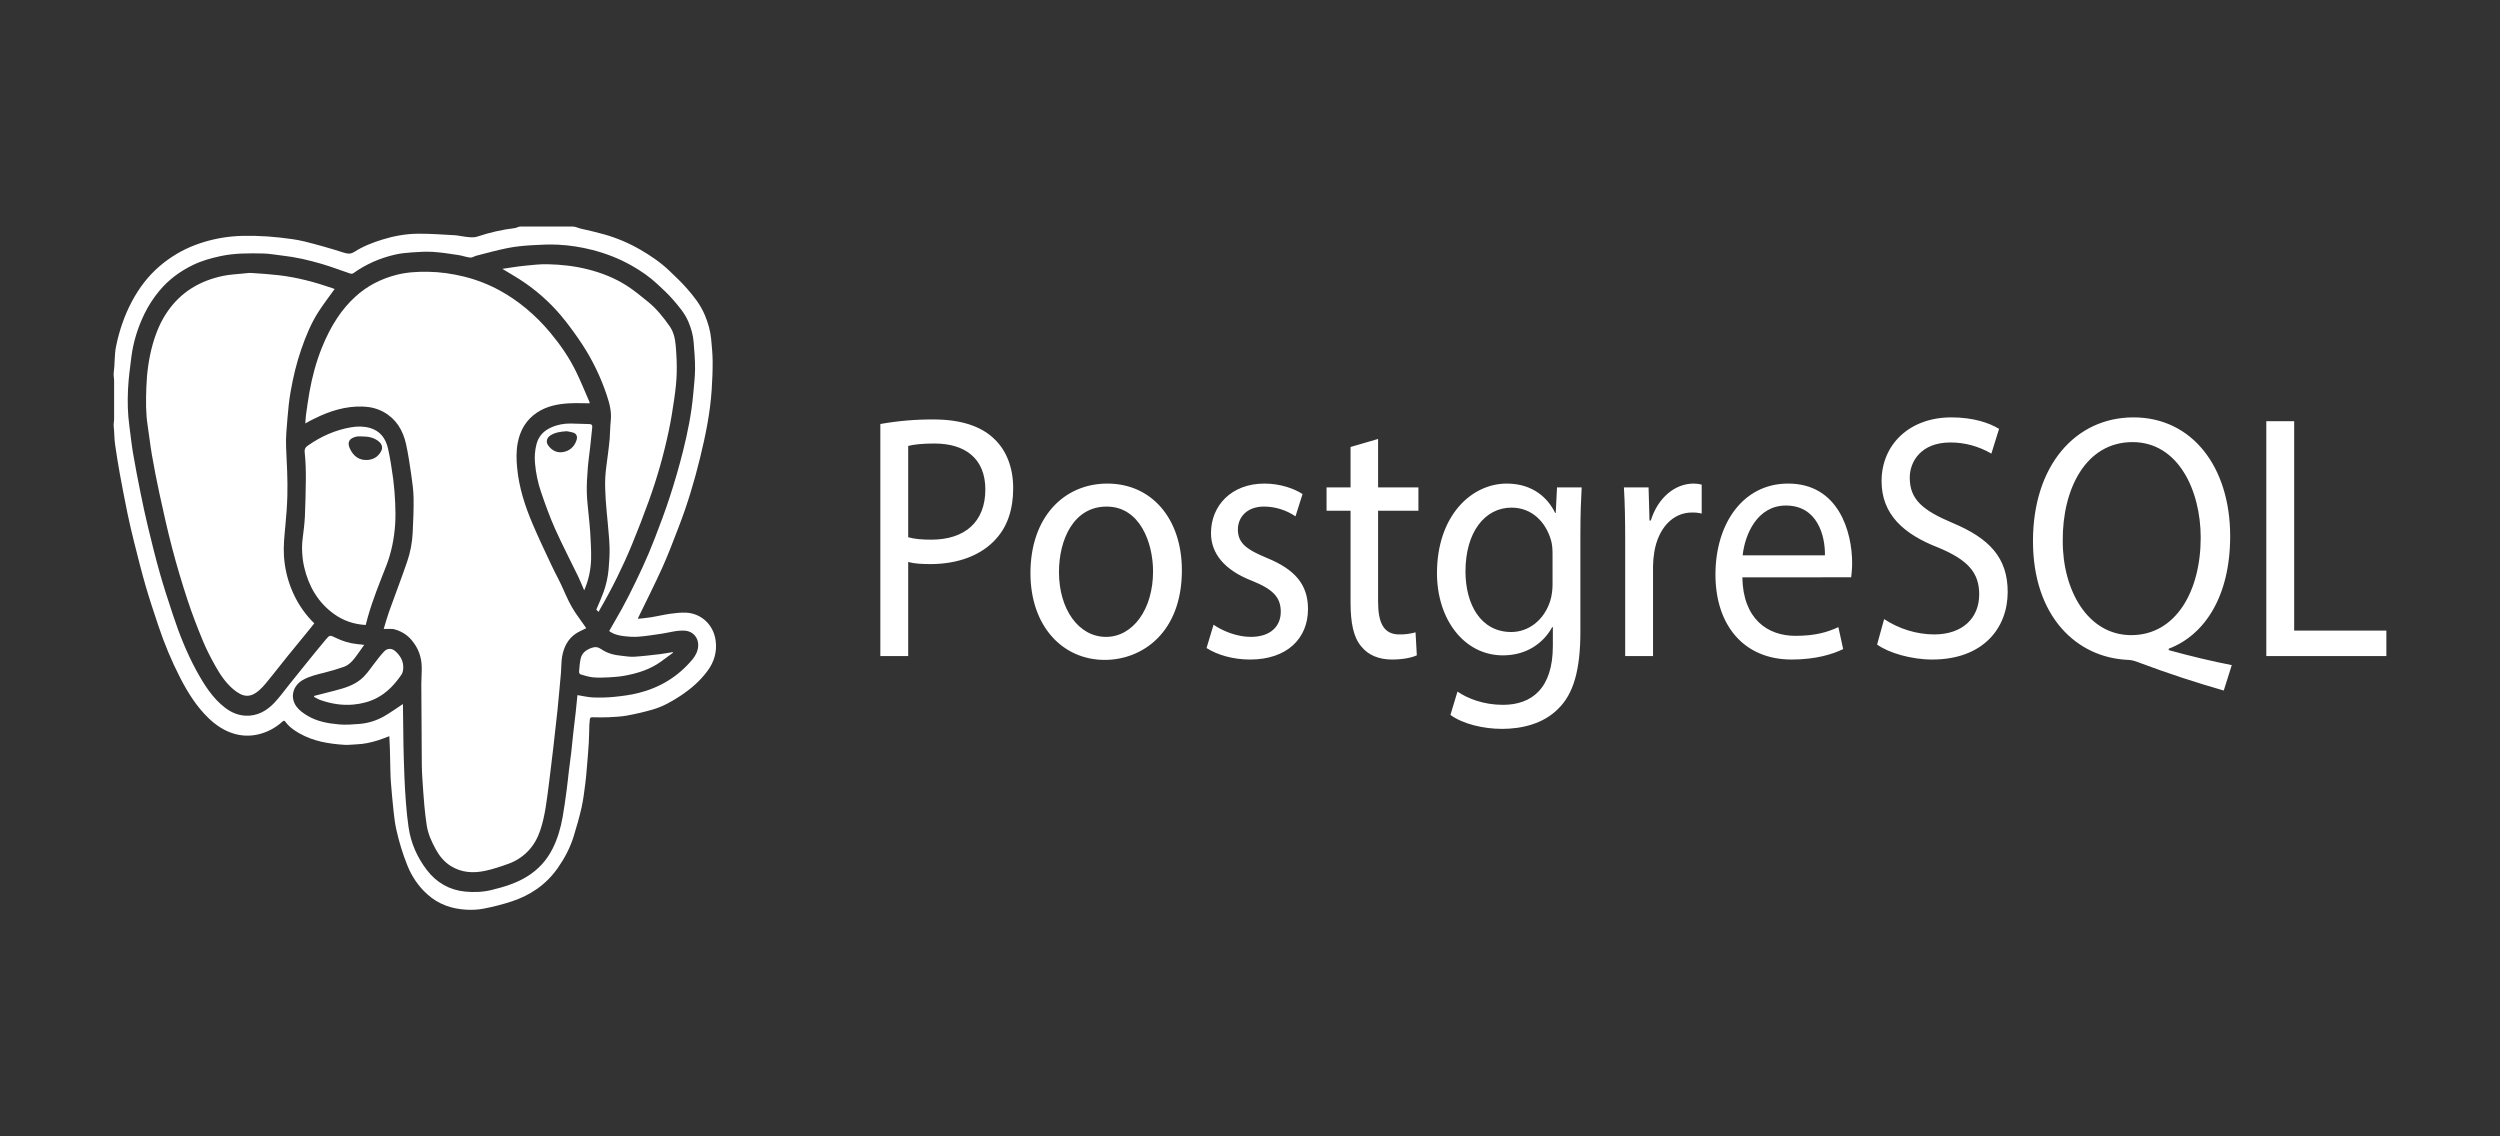 <svg width="220" height="100" viewBox="0 0 220 100" fill="none" xmlns="http://www.w3.org/2000/svg">
<rect x="0" y="0" width="220" height="100" fill="#333333" stroke="none"/>
<path fill-rule="evenodd" clip-rule="evenodd" d="M37.596 78.691C38.595 79.596 39.767 79.982 41.031 80.053C41.554 80.083 42.093 80.055 42.607 79.953C43.424 79.79 44.238 79.586 45.032 79.324C46.649 78.79 48.047 77.867 49.09 76.376C49.685 75.525 50.173 74.606 50.486 73.59C50.745 72.752 50.988 71.905 51.181 71.047C51.334 70.371 51.41 69.673 51.503 68.982C51.565 68.526 51.602 68.064 51.64 67.603C51.703 66.855 51.768 66.108 51.813 65.358C51.845 64.837 51.844 64.313 51.862 63.791C51.868 63.631 51.892 63.473 51.906 63.315C51.917 63.168 51.986 63.117 52.123 63.12C52.605 63.128 53.087 63.141 53.569 63.117C54.108 63.091 54.651 63.065 55.182 62.968C55.938 62.83 56.687 62.655 57.428 62.443C58.303 62.192 59.105 61.743 59.878 61.233C60.777 60.637 61.598 59.939 62.262 59.04C62.842 58.257 63.116 57.35 62.976 56.36C62.773 54.922 61.669 53.98 60.386 53.915C59.921 53.892 59.449 53.946 58.986 54.01C58.426 54.088 57.874 54.226 57.315 54.317C56.929 54.381 56.538 54.409 56.154 54.453L56.143 54.398C56.862 52.91 57.612 51.439 58.292 49.93C58.815 48.773 59.261 47.574 59.722 46.383C60.486 44.412 61.096 42.38 61.601 40.315C62.084 38.337 62.498 36.339 62.629 34.287C62.682 33.468 62.718 32.645 62.713 31.825C62.709 31.171 62.645 30.515 62.585 29.863C62.517 29.116 62.311 28.408 62.025 27.726C61.649 26.827 61.066 26.09 60.452 25.39C59.96 24.83 59.419 24.319 58.883 23.809C58.119 23.081 57.259 22.499 56.367 21.983C55.355 21.395 54.284 20.94 53.175 20.627C52.499 20.441 51.818 20.274 51.135 20.126C50.891 20.072 50.646 19.936 50.401 19.936H45.791C45.624 19.936 45.459 20.055 45.291 20.075C44.187 20.207 43.098 20.454 42.037 20.811C41.641 20.945 41.279 20.867 40.903 20.828C40.614 20.799 40.33 20.718 40.041 20.702C38.942 20.642 37.842 20.555 36.742 20.568C35.69 20.58 34.647 20.771 33.628 21.087C32.776 21.354 31.941 21.677 31.176 22.168C30.849 22.378 30.589 22.338 30.251 22.232C29.114 21.868 27.967 21.541 26.812 21.253C26.092 21.076 25.351 20.987 24.615 20.904C23.909 20.824 23.201 20.775 22.491 20.759C21.799 20.743 21.102 20.743 20.412 20.811C19.314 20.918 18.237 21.162 17.189 21.556C16.035 21.989 14.957 22.633 14 23.462C13.024 24.308 12.241 25.339 11.612 26.518C10.949 27.762 10.494 29.094 10.211 30.492C10.058 31.25 10.114 32.029 10.009 32.798C9.977 33.036 10.042 33.276 10.042 33.515V36.864C10.042 37.087 9.982 37.31 10.008 37.533C10.071 38.07 10.049 38.611 10.132 39.144C10.263 39.988 10.38 40.829 10.539 41.666C10.76 42.837 10.972 44.007 11.217 45.172C11.395 46.02 11.589 46.863 11.801 47.702C12.125 48.983 12.44 50.266 12.807 51.531C13.148 52.708 13.536 53.868 13.923 55.028C14.455 56.632 15.106 58.186 15.87 59.673C16.536 60.962 17.296 62.169 18.317 63.162C18.99 63.816 19.738 64.319 20.608 64.57C21.288 64.769 22.001 64.791 22.69 64.634C23.488 64.456 24.235 64.065 24.862 63.495C24.936 63.43 25.015 63.379 25.103 63.5C25.434 63.959 25.877 64.266 26.34 64.53C27.59 65.245 28.953 65.459 30.337 65.546C30.672 65.567 31.01 65.514 31.348 65.504C32.006 65.484 32.645 65.344 33.274 65.144C33.604 65.04 33.926 64.907 34.261 64.784C34.279 65.175 34.301 65.551 34.312 65.928L34.358 67.982C34.367 68.294 34.378 68.607 34.405 68.918C34.473 69.721 34.539 70.523 34.627 71.323C34.687 71.874 34.75 72.43 34.869 72.968C35.106 74.053 35.432 75.114 35.84 76.136C36.231 77.129 36.833 78.005 37.596 78.691ZM35.593 68.452C35.553 67.487 35.524 66.523 35.504 65.558C35.481 64.372 35.473 63.186 35.458 62L35.455 61.955C34.905 62.317 34.362 62.712 33.788 63.039C33.115 63.422 32.385 63.644 31.628 63.706C31.035 63.755 30.433 63.8 29.843 63.749C28.875 63.663 27.907 63.497 27.041 62.974C26.689 62.762 26.322 62.504 26.08 62.166C25.499 61.355 25.777 60.33 26.653 59.836C27.258 59.494 27.918 59.352 28.574 59.186C29.145 59.044 29.71 58.875 30.267 58.679C30.817 58.482 31.164 57.993 31.507 57.514L32.05 56.749L31.397 56.675C30.749 56.609 30.131 56.413 29.54 56.126C29.034 55.881 29.026 55.854 28.655 56.295C28.036 57.031 27.434 57.785 26.826 58.534C26.38 59.084 25.936 59.638 25.491 60.191C25.052 60.737 24.639 61.315 24.164 61.823C23.46 62.577 22.612 63.031 21.599 62.98C20.949 62.947 20.355 62.698 19.819 62.29C18.716 61.449 17.973 60.27 17.295 59.034C16.428 57.449 15.761 55.76 15.192 54.026C14.798 52.827 14.401 51.627 14.058 50.41C13.684 49.088 13.355 47.751 13.032 46.412C12.788 45.403 12.572 44.385 12.365 43.365C12.128 42.206 11.908 41.043 11.706 39.876C11.572 39.087 11.494 38.287 11.385 37.494C11.239 36.423 11.212 35.344 11.265 34.27C11.313 33.303 11.439 32.338 11.565 31.377C11.74 30.047 12.14 28.792 12.716 27.606C13.071 26.884 13.506 26.213 14.011 25.607C14.842 24.6 15.848 23.873 16.966 23.326C17.748 22.945 18.574 22.716 19.415 22.536C20.664 22.269 21.925 22.28 23.185 22.308C23.736 22.321 24.285 22.431 24.836 22.491C26.021 22.62 27.183 22.893 28.33 23.23C29.166 23.475 29.986 23.794 30.814 24.07C30.897 24.098 31.019 24.095 31.088 24.047C32.211 23.243 33.439 22.713 34.745 22.41C35.241 22.295 35.753 22.244 36.26 22.209C36.876 22.167 37.497 22.127 38.112 22.166C38.851 22.213 39.588 22.332 40.322 22.442C40.679 22.495 41.027 22.63 41.384 22.667C41.556 22.685 41.737 22.549 41.917 22.502C42.84 22.268 43.758 22.009 44.689 21.825C45.382 21.688 46.09 21.623 46.794 21.579C47.58 21.53 48.371 21.494 49.156 21.535C50.149 21.588 51.134 21.742 52.107 21.99C53.312 22.297 54.468 22.743 55.567 23.363C56.388 23.826 57.169 24.362 57.872 25.022C58.332 25.454 58.804 25.881 59.22 26.364C59.733 26.959 60.256 27.553 60.578 28.314C60.821 28.889 60.993 29.484 61.041 30.112C61.101 30.894 61.172 31.679 61.166 32.462C61.16 33.211 61.067 33.959 61.001 34.706C60.85 36.409 60.512 38.075 60.101 39.718C59.758 41.076 59.37 42.42 58.936 43.746C58.541 44.969 58.084 46.17 57.623 47.366C57.283 48.252 56.914 49.124 56.517 49.98C55.761 51.6 54.976 53.203 54.068 54.729C53.911 54.993 53.762 55.263 53.609 55.532C54.006 55.824 54.455 55.928 54.907 55.981C55.337 56.032 55.775 56.063 56.204 56.028C56.892 55.971 57.577 55.864 58.261 55.76C58.938 55.656 59.601 55.445 60.297 55.501C60.991 55.556 61.488 56.134 61.441 56.846C61.411 57.297 61.222 57.683 60.948 58.013C59.657 59.573 58.037 60.518 56.183 60.984C55.479 61.161 54.753 61.252 54.032 61.326C53.416 61.385 52.797 61.401 52.18 61.374C51.727 61.355 51.278 61.242 50.815 61.169C50.768 61.632 50.724 62.115 50.671 62.596L50.455 64.442C50.389 65.027 50.339 65.615 50.271 66.2C50.206 66.768 50.123 67.332 50.054 67.9C49.99 68.428 49.943 68.959 49.87 69.487C49.761 70.295 49.655 71.106 49.511 71.908C49.338 72.867 49.073 73.795 48.64 74.66C48.113 75.716 47.365 76.52 46.412 77.116C45.431 77.729 44.357 78.049 43.27 78.316C42.5 78.506 41.707 78.537 40.927 78.459C39.575 78.325 38.42 77.692 37.548 76.543C36.715 75.447 36.151 74.192 35.95 72.77C35.855 72.093 35.781 71.413 35.729 70.731C35.669 69.972 35.623 69.212 35.593 68.452ZM37.113 58.71C37.122 59.216 37.074 59.723 37.076 60.23C37.086 62.589 37.1 64.948 37.119 67.308C37.123 67.693 37.14 68.08 37.165 68.465C37.218 69.271 37.27 70.077 37.342 70.881C37.393 71.452 37.463 72.021 37.545 72.588C37.662 73.389 37.995 74.104 38.373 74.787C38.699 75.375 39.124 75.873 39.682 76.217C40.631 76.802 41.652 76.85 42.681 76.636C43.377 76.491 44.061 76.257 44.735 76.016C45.399 75.782 46.005 75.385 46.508 74.855C46.981 74.353 47.317 73.74 47.543 73.064C47.982 71.754 48.12 70.373 48.301 69.004C48.369 68.491 48.428 67.977 48.49 67.464C48.562 66.879 48.632 66.295 48.7 65.711C48.752 65.275 48.797 64.84 48.846 64.404C48.916 63.779 48.989 63.154 49.055 62.529C49.106 62.045 49.148 61.56 49.194 61.075C49.252 60.455 49.314 59.837 49.364 59.216C49.403 58.746 49.387 58.267 49.463 57.805C49.603 56.958 49.969 56.237 50.655 55.77C50.942 55.576 51.266 55.448 51.584 55.283L51.529 55.192C51.236 54.775 50.934 54.364 50.646 53.941C50.193 53.278 49.868 52.538 49.54 51.795C49.23 51.091 48.851 50.424 48.525 49.727C47.955 48.512 47.375 47.3 46.851 46.062C46.191 44.505 45.671 42.894 45.508 41.169C45.438 40.44 45.42 39.711 45.556 38.989C45.772 37.835 46.321 36.932 47.247 36.313C48.106 35.739 49.062 35.553 50.042 35.495C50.65 35.459 51.262 35.489 51.892 35.489L51.872 35.372C51.479 34.473 51.113 33.559 50.683 32.682C50.077 31.444 49.301 30.328 48.438 29.291C47.8 28.521 47.101 27.816 46.346 27.184C45.6 26.566 44.814 26.013 43.975 25.562C42.978 25.019 41.925 24.609 40.838 24.341C39.787 24.085 38.73 23.929 37.652 23.916C36.733 23.905 35.819 23.952 34.924 24.178C33.572 24.521 32.336 25.13 31.261 26.117C30.666 26.663 30.134 27.288 29.678 27.976C29.139 28.785 28.705 29.661 28.333 30.577C27.824 31.836 27.474 33.144 27.234 34.49C27.115 35.162 27.021 35.838 26.926 36.514C26.892 36.751 26.89 36.993 26.87 37.264L27.278 37.032L27.676 36.836C29.024 36.162 30.42 35.727 31.92 35.777C32.558 35.798 33.167 35.936 33.735 36.242C34.822 36.83 35.458 37.828 35.735 39.091C35.925 39.963 36.056 40.852 36.184 41.739C36.283 42.432 36.385 43.131 36.396 43.83C36.412 44.851 36.365 45.874 36.315 46.895C36.271 47.763 36.107 48.618 35.828 49.431C35.324 50.907 34.762 52.358 34.237 53.825C34.064 54.31 33.931 54.811 33.767 55.344L34.43 55.345C34.51 55.347 34.592 55.349 34.669 55.369C35.272 55.525 35.796 55.824 36.225 56.332C36.798 57.007 37.098 57.795 37.113 58.71ZM25.599 51.715C25.258 50.834 25.051 49.898 24.989 48.944C24.931 48.043 25.029 47.148 25.113 46.252C25.195 45.384 25.264 44.512 25.287 43.641C25.327 42.208 25.239 40.779 25.176 39.347C25.139 38.494 25.229 37.631 25.299 36.777C25.361 36.008 25.439 35.236 25.572 34.478C25.795 33.205 26.091 31.951 26.512 30.735C26.911 29.582 27.37 28.461 28.017 27.45C28.462 26.756 28.965 26.11 29.448 25.432L29.304 25.376C27.73 24.829 26.129 24.4 24.483 24.214C23.705 24.125 22.923 24.074 22.143 24.023C21.903 24.007 21.66 24.043 21.42 24.068C20.825 24.131 20.222 24.155 19.637 24.277C18.64 24.485 17.684 24.834 16.799 25.403C16.015 25.907 15.328 26.573 14.777 27.363C14.159 28.237 13.743 29.225 13.444 30.278C13.092 31.521 12.923 32.8 12.878 34.09C12.839 35.222 12.819 36.359 12.998 37.487C13.13 38.325 13.218 39.173 13.364 40.009C13.561 41.149 13.781 42.284 14.026 43.412C14.379 45.027 14.732 46.643 15.151 48.238C15.552 49.765 16.003 51.279 16.494 52.775C16.894 53.995 17.357 55.194 17.845 56.375C18.163 57.145 18.548 57.886 18.952 58.607C19.381 59.373 19.869 60.099 20.53 60.655C21.366 61.356 22.013 61.465 22.863 60.695C23.226 60.366 23.534 59.958 23.85 59.571C24.353 58.955 24.838 58.321 25.339 57.703C25.976 56.916 26.621 56.136 27.262 55.352C27.398 55.186 27.529 55.015 27.66 54.848L27.441 54.638C26.651 53.812 26.024 52.817 25.599 51.715ZM49.769 28.264C50.293 28.931 50.79 29.622 51.259 30.337C52.158 31.716 52.881 33.223 53.409 34.816C53.643 35.522 53.83 36.234 53.747 37.005C53.689 37.545 53.693 38.093 53.65 38.636C53.613 39.088 53.548 39.538 53.495 39.989C53.414 40.667 53.298 41.345 53.264 42.027C53.23 42.677 53.265 43.333 53.303 43.983C53.34 44.645 53.422 45.303 53.477 45.962C53.539 46.712 53.624 47.459 53.643 48.209C53.659 48.825 53.608 49.444 53.56 50.059C53.498 50.797 53.334 51.52 53.075 52.204C52.895 52.689 52.68 53.158 52.477 53.642L52.559 53.736L52.683 53.842L52.808 53.597C53.862 51.783 54.797 49.89 55.608 47.932C56.128 46.669 56.622 45.392 57.088 44.104C57.815 42.1 58.402 40.04 58.845 37.94C59.046 36.997 59.2 36.039 59.336 35.082C59.443 34.333 59.531 33.576 59.551 32.821C59.572 32.02 59.531 31.212 59.464 30.414C59.413 29.81 59.277 29.203 58.932 28.712C58.377 27.922 57.778 27.167 57.041 26.57C56.421 26.067 55.802 25.55 55.136 25.127C54.081 24.456 52.938 24.01 51.744 23.706C50.578 23.409 49.398 23.281 48.21 23.253C47.51 23.237 46.806 23.319 46.107 23.392C45.474 23.456 44.844 23.568 44.207 23.659C44.891 24.081 45.566 24.456 46.202 24.897C47.54 25.825 48.74 26.942 49.769 28.264ZM32.381 54.255C32.813 52.74 33.403 51.293 33.973 49.839C34.436 48.658 34.689 47.416 34.773 46.138C34.815 45.509 34.804 44.871 34.776 44.24C34.747 43.537 34.689 42.837 34.599 42.14C34.479 41.252 34.343 40.364 34.151 39.493C33.943 38.55 33.419 37.893 32.52 37.65C31.973 37.503 31.429 37.509 30.875 37.605C29.524 37.838 28.287 38.383 27.135 39.182C26.903 39.342 26.775 39.472 26.815 39.836C26.9 40.608 26.919 41.392 26.915 42.17C26.911 43.273 26.868 44.375 26.83 45.476C26.818 45.835 26.77 46.193 26.735 46.55C26.681 47.097 26.577 47.644 26.58 48.19C26.583 48.753 26.636 49.329 26.761 49.874C27.157 51.603 27.996 53.018 29.372 54.016C30.218 54.63 31.153 54.939 32.181 54.999C32.249 54.74 32.312 54.497 32.381 54.255ZM30.766 39.423C30.585 39.007 30.688 38.662 31.108 38.502C31.21 38.464 31.315 38.421 31.421 38.41C31.568 38.394 31.716 38.406 31.863 38.406C32.396 38.409 32.908 38.49 33.347 38.861C33.629 39.099 33.705 39.413 33.522 39.738C33.263 40.198 32.868 40.429 32.383 40.473C31.62 40.542 31.084 40.152 30.766 39.423ZM51.943 39.271L52.117 37.607C52.142 37.385 52.035 37.324 51.865 37.318C51.328 37.302 50.791 37.281 50.254 37.271C49.65 37.259 49.06 37.365 48.5 37.617C47.879 37.897 47.406 38.345 47.212 39.086C47.071 39.632 47.027 40.202 47.081 40.766C47.156 41.639 47.337 42.498 47.618 43.319C47.994 44.414 48.386 45.508 48.856 46.557C49.493 47.977 50.212 49.352 50.888 50.75C51.068 51.123 51.221 51.514 51.409 51.949C51.789 51.083 51.996 50.139 52.017 49.178C52.035 48.384 51.978 47.587 51.935 46.793C51.909 46.307 51.846 45.823 51.803 45.338C51.743 44.663 51.652 43.987 51.638 43.31C51.624 42.621 51.668 41.928 51.722 41.24C51.772 40.582 51.871 39.928 51.943 39.271ZM50.734 38.737C50.534 39.34 50.108 39.681 49.555 39.78C49.039 39.874 48.588 39.665 48.252 39.215C48.013 38.894 48.104 38.515 48.463 38.298C48.874 38.048 49.327 37.986 49.86 37.948C50.006 37.976 50.223 38.001 50.431 38.066C50.731 38.158 50.843 38.407 50.734 38.737ZM34.785 57.303C34.491 57.039 34.101 57.024 33.821 57.313C33.473 57.673 33.167 58.085 32.86 58.49C32.507 58.959 32.175 59.447 31.72 59.81C31.057 60.338 30.282 60.557 29.505 60.764C28.887 60.929 28.266 61.082 27.646 61.239L27.639 61.327C27.823 61.42 28 61.537 28.193 61.603C29.138 61.931 30.1 62.094 31.099 62.002C31.82 61.934 32.507 61.761 33.158 61.424C34.054 60.959 34.744 60.222 35.33 59.366C35.428 59.223 35.472 59.012 35.484 58.827C35.523 58.176 35.222 57.692 34.785 57.303ZM52.042 57.02C51.579 57.191 51.202 57.45 51.09 57.999C51.014 58.371 50.986 58.755 50.956 59.135C50.95 59.202 51.027 59.326 51.085 59.343C51.442 59.446 51.801 59.568 52.166 59.603C52.615 59.648 53.071 59.634 53.523 59.61C54.01 59.583 54.501 59.548 54.981 59.46C56.113 59.251 57.209 58.913 58.181 58.209C58.533 57.956 58.879 57.697 59.228 57.439L59.2 57.385C58.828 57.446 58.457 57.519 58.083 57.563C57.322 57.652 56.561 57.746 55.798 57.794C55.429 57.817 55.056 57.74 54.684 57.707C54.061 57.651 53.452 57.5 52.925 57.135C52.621 56.925 52.367 56.901 52.042 57.02Z" fill="white"/>
<path d="M77.47 37.312C79.025 37.036 80.599 36.903 82.175 36.913C84.596 36.913 86.372 37.527 87.499 38.63C88.541 39.612 89.16 41.114 89.16 42.955C89.16 44.825 88.652 46.297 87.695 47.37C86.399 48.872 84.286 49.639 81.892 49.639C81.16 49.639 80.484 49.608 79.921 49.455V57.734H77.47V37.312ZM79.921 47.277C80.457 47.43 81.133 47.491 81.95 47.491C84.906 47.491 86.71 45.928 86.71 43.076C86.71 40.347 84.935 39.029 82.231 39.029C81.161 39.029 80.344 39.121 79.921 39.244V47.277ZM104.005 50.19C104.005 55.678 100.511 58.071 97.215 58.071C93.525 58.071 90.68 55.127 90.68 50.435C90.68 45.468 93.666 42.555 97.441 42.555C101.357 42.554 104.005 45.652 104.005 50.19ZM93.189 50.343C93.189 53.593 94.907 56.046 97.329 56.046C99.695 56.046 101.469 53.623 101.469 50.282C101.469 47.767 100.315 44.579 97.385 44.579C94.454 44.579 93.189 47.522 93.189 50.343ZM106.793 54.973C107.525 55.494 108.821 56.046 110.06 56.046C111.863 56.046 112.708 55.065 112.708 53.838C112.708 52.55 112.005 51.845 110.173 51.109C107.722 50.159 106.567 48.687 106.567 46.909C106.567 44.517 108.342 42.555 111.271 42.555C112.651 42.555 113.864 42.984 114.624 43.475L114.005 45.437C113.166 44.875 112.201 44.578 111.216 44.579C109.751 44.579 108.934 45.498 108.934 46.602C108.934 47.829 109.752 48.38 111.527 49.116C113.893 50.097 115.104 51.385 115.104 53.593C115.104 56.199 113.245 58.039 110.006 58.039C108.513 58.039 107.133 57.64 106.175 57.027L106.793 54.973ZM121.272 38.629V42.891H124.82V44.945H121.272V52.948C121.272 54.787 121.75 55.83 123.131 55.83C123.615 55.839 124.098 55.777 124.568 55.646L124.68 57.669C124.202 57.884 123.441 58.038 122.484 58.038C121.329 58.038 120.399 57.639 119.807 56.903C119.104 56.106 118.849 54.787 118.849 53.04V44.945H116.737V42.891H118.849V39.334L121.272 38.629ZM139.187 42.892C139.129 43.965 139.074 45.161 139.074 46.97V55.586C139.074 58.989 138.454 61.074 137.13 62.363C135.807 63.712 133.891 64.141 132.173 64.141C130.539 64.141 128.736 63.712 127.637 62.915L128.257 60.861C129.158 61.474 130.566 62.026 132.256 62.026C134.791 62.026 136.651 60.585 136.651 56.844V55.188H136.594C135.834 56.568 134.369 57.672 132.256 57.672C128.876 57.672 126.454 54.544 126.454 50.435C126.454 45.407 129.468 42.555 132.594 42.555C134.962 42.555 136.257 43.904 136.849 45.13H136.905L137.018 42.892H139.187ZM136.623 48.748C136.623 48.289 136.595 47.89 136.483 47.522C136.032 45.958 134.821 44.671 133.018 44.671C130.651 44.671 128.962 46.847 128.962 50.282C128.962 53.194 130.314 55.617 132.99 55.617C134.511 55.617 135.891 54.574 136.426 52.857C136.567 52.397 136.625 51.876 136.625 51.416L136.623 48.748ZM143.017 47.522C143.017 45.774 142.988 44.272 142.904 42.892H145.074L145.157 45.805H145.27C145.89 43.812 147.383 42.555 149.044 42.555C149.326 42.555 149.522 42.586 149.748 42.647V45.192C149.47 45.126 149.187 45.095 148.904 45.1C147.157 45.1 145.917 46.541 145.58 48.565C145.51 48.979 145.472 49.4 145.467 49.822V57.732H143.017V47.522ZM153.327 50.803C153.383 54.451 155.523 55.954 158.002 55.954C159.777 55.954 160.847 55.617 161.776 55.187L162.199 57.119C161.326 57.548 159.833 58.039 157.664 58.039C153.467 58.039 150.96 55.034 150.96 50.557C150.96 46.081 153.382 42.554 157.354 42.554C161.805 42.554 162.988 46.816 162.988 49.544C162.988 50.096 162.931 50.526 162.903 50.802L153.327 50.803ZM160.594 48.871C160.621 47.154 159.945 44.487 157.158 44.487C154.651 44.487 153.552 47.001 153.354 48.871H160.594ZM165.804 54.482C167.132 55.351 168.649 55.817 170.199 55.831C172.705 55.831 174.17 54.39 174.17 52.305C174.17 50.373 173.156 49.27 170.593 48.197C167.494 47.001 165.579 45.253 165.579 42.34C165.579 39.121 168.03 36.73 171.72 36.73C173.663 36.73 175.072 37.22 175.917 37.741L175.241 39.918C174.132 39.271 172.893 38.934 171.635 38.937C169.044 38.937 168.058 40.623 168.058 42.034C168.058 43.965 169.212 44.916 171.832 46.02C175.043 47.37 176.677 49.055 176.677 52.09C176.677 55.279 174.508 58.039 170.03 58.039C168.199 58.039 166.199 57.456 165.184 56.72L165.804 54.482ZM195.691 60.767C193.242 60.068 190.818 59.27 188.423 58.376C188.029 58.223 187.634 58.069 187.268 58.069C182.761 57.885 178.902 54.267 178.902 47.614C178.902 40.991 182.621 36.73 187.747 36.73C192.902 36.73 196.255 41.083 196.255 47.185C196.255 52.489 194.002 55.892 190.847 57.088V57.211C192.734 57.732 194.79 58.223 196.396 58.529L195.691 60.767ZM193.662 47.307C193.662 43.168 191.692 38.905 187.663 38.905C183.522 38.905 181.494 43.075 181.522 47.553C181.494 51.937 183.719 55.892 187.55 55.892C191.466 55.892 193.662 52.029 193.662 47.307ZM199.436 37.067H201.887V55.494H210V57.732H199.436V37.067Z" fill="white"/>
</svg>
